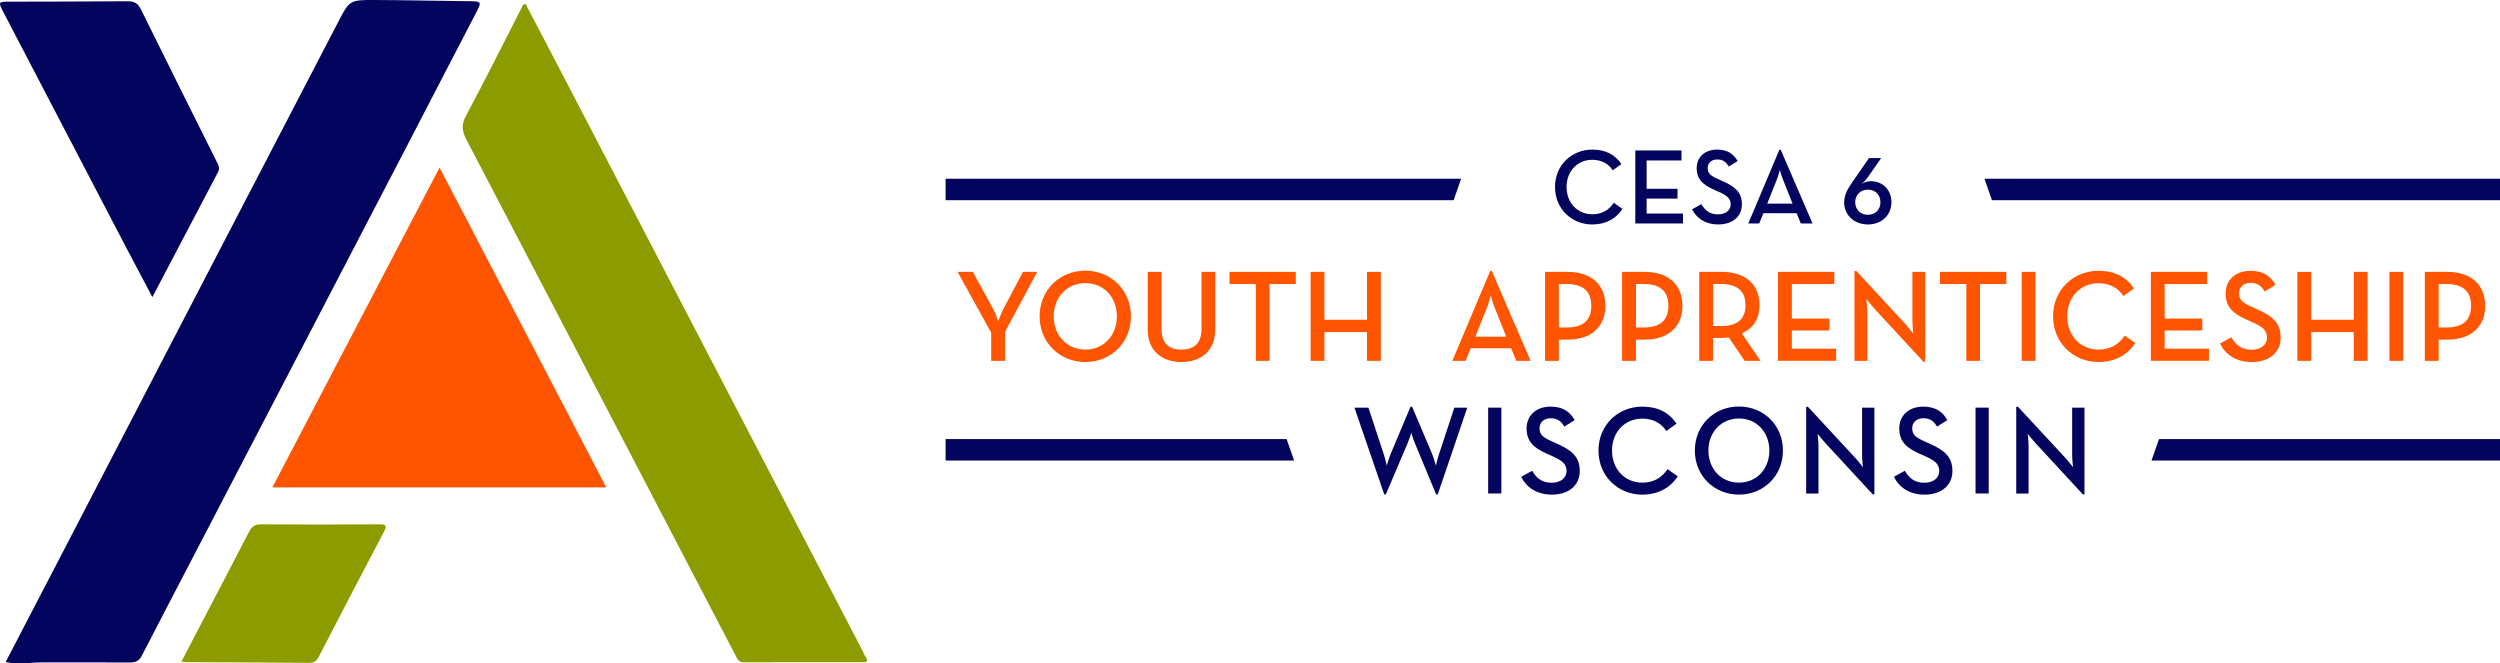 <?xml version="1.0" encoding="UTF-8"?>
<svg id="Layer_3" data-name="Layer 3" xmlns="http://www.w3.org/2000/svg" viewBox="0 0 1872.1 496.81">
  <defs>
    <style>
      .cls-1 {
        fill: #03045e;
      }

      .cls-2 {
        fill: #8c9c00;
      }

      .cls-3 {
        fill: #ff5400;
      }
    </style>
  </defs>
  <path class="cls-1" d="M4.22,495.76c14.27-27.43,28.31-54.4,42.32-81.39,36.35-70,72.67-140.02,109.03-210.01,32.45-62.47,64.99-124.89,97.4-187.37C261.68.2,261.55-.07,280.65,0c22.91.09,45.82.65,68.73.87,11.97.12,11.75-.13,6.16,10.57-16.88,32.3-33.54,64.71-50.35,97.04-52.18,100.31-104.39,200.61-156.58,300.91-14.17,27.23-28.42,54.42-42.45,81.72-2.05,3.98-4.76,5.03-8.96,5-21.99-.16-43.98-.07-65.97-.07-8.65,0-17.29,1.9-27.02-.28h.01Z"/>
  <path class="cls-2" d="M393.6,2.97c9.4,17.98,18.97,36.21,28.48,54.47,74.63,143.31,149.24,286.62,223.85,429.94.81,1.55,1.37,3.25,2.35,4.67,2.07,3.03.96,3.85-2.23,3.85-29.73-.03-59.45-.05-89.18.05-3.97.01-4.91-2.88-6.25-5.45-23.53-45.1-47.03-90.22-70.54-135.32-43.57-83.58-87.1-167.17-130.85-250.66-3.27-6.24-3.92-11.05-.34-17.73,14.48-27.02,28.16-54.47,42.13-81.77.44-.86.63-1.94,2.59-2.03v-.02Z"/>
  <path class="cls-3" d="M329.17,125.46c41.89,80.37,83.18,159.58,124.84,239.5h-250.03c41.77-79.91,83.16-159.09,125.19-239.5h0Z"/>
  <path class="cls-1" d="M114.09,222.46c-7.14-13.51-13.58-25.55-19.9-37.66C63.7,126.4,33.24,67.99,2.78,9.57-1.54,1.29-1.5,1.27,7.84,1.25c29.23-.08,58.46-.06,87.69-.32,4.89-.04,7.74,1.48,9.95,5.95,19.08,38.69,38.33,77.3,57.65,115.87,1.16,2.31,1.24,4.03.08,6.23-16.15,30.67-32.25,61.37-49.11,93.5v-.02Z"/>
  <path class="cls-2" d="M135.91,495.41c6.76-13.02,13.24-25.54,19.76-38.03,10.26-19.65,20.64-39.23,30.73-58.96,2.05-4,4.29-5.83,9.07-5.8,29.44.24,58.88.26,88.31,0,6.01-.05,5.98,1.32,3.49,6.04-16.15,30.62-32.07,61.35-48,92.08-1.67,3.22-3.11,5.7-7.62,5.65-30.68-.35-61.36-.38-92.04-.53-.93,0-1.86-.22-3.7-.45h0Z"/>
  <path class="cls-3" d="M742.25,249.15l-25.16-45.56h11.41l15.02,27.43c2.05,3.72,4,9.6,4,9.6,0,0,2.05-5.88,4-9.6l14.53-27.43h10.63l-24.09,44.98v21.65h-10.34v-21.07h0Z"/>
  <path class="cls-3" d="M778.52,236.9c0-19.89,15.21-34.2,34.23-34.2s34.13,14.31,34.13,34.2-15.21,34.2-34.13,34.2-34.23-14.31-34.23-34.2ZM836.36,236.9c0-14.21-9.75-24.89-23.6-24.89s-23.7,10.68-23.7,24.89,9.85,24.89,23.7,24.89,23.6-10.68,23.6-24.89Z"/>
  <path class="cls-3" d="M859.46,246.8v-43.21h10.34v42.62c0,10.78,5.27,15.58,14.92,15.58s15.02-4.8,15.02-15.58v-42.62h10.24v43.21c0,16.17-10.92,24.3-25.26,24.3s-25.26-8.14-25.26-24.3Z"/>
  <path class="cls-3" d="M940.41,212.7h-19.7v-9.11h49.64v9.11h-19.7v57.52h-10.24v-57.52h0Z"/>
  <path class="cls-3" d="M981.45,203.59h10.34v35.86h31.89v-35.86h10.34v66.63h-10.34v-21.56h-31.89v21.56h-10.34v-66.63Z"/>
  <path class="cls-3" d="M1115.94,202.91h1.17l29.06,67.31h-10.73l-3.81-9.4h-30.33l-3.8,9.4h-9.95l28.38-67.31ZM1127.94,252.09l-8.29-20.77c-1.66-3.92-3.32-9.9-3.32-9.9,0,0-1.57,5.97-3.22,9.9l-8.3,20.77h23.12Z"/>
  <path class="cls-3" d="M1157.01,203.59h16.67c18.33,0,28.47,9.89,28.47,25.38s-10.24,25.38-28.47,25.38h-6.34v15.87h-10.34v-66.63h0ZM1173.3,245.23c13.07,0,18.33-6.17,18.33-16.27s-5.36-16.27-18.33-16.27h-5.95v32.53h5.95Z"/>
  <path class="cls-3" d="M1214.72,203.59h16.67c18.34,0,28.48,9.89,28.48,25.38s-10.24,25.38-28.48,25.38h-6.34v15.87h-10.35v-66.63h0ZM1231.01,245.23c13.07,0,18.34-6.17,18.34-16.27s-5.37-16.27-18.34-16.27h-5.94v32.53h5.94Z"/>
  <path class="cls-3" d="M1318.39,270.22h-11.91l-11.9-17.54c-1.86.19-3.71.39-5.56.39h-6.24v17.14h-10.34v-66.63h16.58c18.33,0,28.57,9.6,28.57,24.89,0,10.29-4.58,17.35-13.26,21.17l14.05,20.57h0ZM1288.65,244.15c13.16,0,18.43-5.78,18.43-15.68s-5.46-15.78-18.43-15.78h-5.85v31.45h5.85Z"/>
  <path class="cls-3" d="M1331.46,203.59h42.13v9.11h-31.8v25.86h28.19v8.92h-28.19v13.61h33.16v9.11h-43.5v-66.63h0Z"/>
  <path class="cls-3" d="M1403.81,231.32c-2.62-2.85-6.23-7.45-6.23-7.45,0,0,.68,5.49.68,9.6v36.74h-9.56v-67.31h1.36l36.57,39.49c2.53,2.75,6.14,7.45,6.14,7.45,0,0-.68-5.88-.68-9.6v-36.64h9.56v67.31h-1.28l-36.57-39.59Z"/>
  <path class="cls-3" d="M1472.47,212.7h-19.7v-9.11h49.65v9.11h-19.7v57.52h-10.24v-57.52Z"/>
  <path class="cls-3" d="M1513.91,203.59h10.24v66.63h-10.24v-66.63Z"/>
  <path class="cls-3" d="M1537.41,236.9c0-19.89,15.21-34.1,34.04-34.1,11.91,0,20.68,4.4,26.53,13.22l-7.89,5.68c-3.7-5.78-9.94-9.6-18.62-9.6-13.76,0-23.5,10.58-23.5,24.79s9.74,24.89,23.5,24.89c9.16,0,15.31-4.11,19.6-10.49l7.9,5.58c-5.75,8.82-15.12,14.21-27.5,14.21-18.82,0-34.04-14.31-34.04-34.2h0Z"/>
  <path class="cls-3" d="M1610.66,203.59h42.12v9.11h-31.79v25.86h28.18v8.92h-28.18v13.61h33.15v9.11h-43.49v-66.63h0Z"/>
  <path class="cls-3" d="M1662.42,257.29l8.49-4.71c3.12,5.19,7.12,9.31,15.21,9.31,6.74,0,11.51-3.63,11.51-9.11,0-5.78-3.9-8.33-11.11-11.56l-4.39-1.96c-9.65-4.31-15.5-9.21-15.5-19.5s7.6-16.95,18.62-16.95c8.78,0,14.73,3.33,18.73,10.49l-8.1,5c-2.53-4.4-5.46-6.47-10.63-6.47s-8.58,3.24-8.58,7.74c0,5,2.82,7.25,9.55,10.19l4.29,1.96c11.31,5,17.36,10.29,17.36,20.97,0,11.66-9.07,18.42-21.56,18.42s-20.19-6.27-23.89-13.82h0Z"/>
  <path class="cls-3" d="M1720.35,203.59h10.34v35.86h31.9v-35.86h10.34v66.63h-10.34v-21.56h-31.9v21.56h-10.34v-66.63Z"/>
  <path class="cls-3" d="M1789.29,203.59h10.24v66.63h-10.24v-66.63Z"/>
  <path class="cls-3" d="M1815.82,203.59h16.67c18.33,0,28.48,9.89,28.48,25.38s-10.25,25.38-28.48,25.38h-6.34v15.87h-10.34v-66.63h0ZM1832.11,245.23c13.07,0,18.33-6.17,18.33-16.27s-5.36-16.27-18.33-16.27h-5.95v32.53h5.95Z"/>
  <path class="cls-1" d="M1014.28,305.26h10.45l11.29,34.22c1.22,3.6,2.44,9.17,2.44,9.17,0,0,1.6-5.49,3.1-9.17l14.68-34.88h1.22l14.77,34.88c1.5,3.6,3.01,9.17,3.01,9.17,0,0,1.32-5.57,2.54-9.17l11.29-34.22h9.69l-22.11,64.95h-1.22l-15.9-38.29c-1.32-3.12-2.64-7.85-2.64-7.85,0,0-1.5,4.73-2.82,7.85l-16.28,38.29h-1.22l-22.3-64.95Z"/>
  <path class="cls-1" d="M1114.39,305.26h9.88v64.28h-9.88v-64.28Z"/>
  <path class="cls-1" d="M1139.14,357.06l8.18-4.54c3.01,5.01,6.86,8.98,14.68,8.98,6.49,0,11.1-3.5,11.1-8.79,0-5.58-3.77-8.04-10.73-11.16l-4.24-1.89c-9.31-4.16-14.96-8.89-14.96-18.81s7.35-16.35,17.98-16.35c8.46,0,14.21,3.22,18.06,10.12l-7.81,4.82c-2.45-4.26-5.26-6.24-10.25-6.24s-8.29,3.12-8.29,7.47c0,4.82,2.73,7,9.23,9.83l4.14,1.89c10.91,4.82,16.75,9.92,16.75,20.23,0,11.25-8.75,17.78-20.79,17.78s-19.48-6.05-23.05-13.33Z"/>
  <path class="cls-1" d="M1197,337.4c0-19.19,14.68-32.9,32.83-32.9,11.47,0,19.95,4.26,25.59,12.77l-7.62,5.49c-3.58-5.57-9.59-9.27-17.98-9.27-13.27,0-22.68,10.21-22.68,23.92s9.41,24.01,22.68,24.01c8.84,0,14.77-3.97,18.92-10.12l7.62,5.39c-5.54,8.51-14.59,13.71-26.53,13.71-18.15,0-32.83-13.8-32.83-32.99h0Z"/>
  <path class="cls-1" d="M1269.17,337.4c0-19.19,14.68-32.99,33.02-32.99s32.94,13.8,32.94,32.99-14.68,32.99-32.94,32.99-33.02-13.8-33.02-32.99ZM1324.96,337.4c0-13.7-9.42-24.01-22.77-24.01s-22.86,10.3-22.86,24.01,9.5,24.01,22.86,24.01,22.77-10.3,22.77-24.01Z"/>
  <path class="cls-1" d="M1367.11,332.02c-2.53-2.74-6.02-7.18-6.02-7.18,0,0,.66,5.29.66,9.27v35.45h-9.22v-64.94h1.31l35.29,38.09c2.45,2.65,5.92,7.18,5.92,7.18,0,0-.66-5.67-.66-9.27v-35.36h9.23v64.94h-1.22l-35.29-38.19Z"/>
  <path class="cls-1" d="M1418.2,357.06l8.19-4.54c3.01,5.01,6.86,8.98,14.68,8.98,6.49,0,11.1-3.5,11.1-8.79,0-5.58-3.77-8.04-10.73-11.16l-4.24-1.89c-9.31-4.16-14.96-8.89-14.96-18.81s7.35-16.35,17.98-16.35c8.47,0,14.21,3.22,18.06,10.12l-7.81,4.82c-2.45-4.26-5.27-6.24-10.25-6.24s-8.29,3.12-8.29,7.47c0,4.82,2.73,7,9.23,9.83l4.14,1.89c10.92,4.82,16.75,9.92,16.75,20.23,0,11.25-8.75,17.78-20.79,17.78s-19.48-6.05-23.05-13.33h0Z"/>
  <path class="cls-1" d="M1479.36,305.26h9.87v64.28h-9.87v-64.28Z"/>
  <path class="cls-1" d="M1524.43,332.02c-2.53-2.74-6.02-7.18-6.02-7.18,0,0,.66,5.29.66,9.27v35.45h-9.23v-64.94h1.32l35.29,38.09c2.45,2.65,5.92,7.18,5.92,7.18,0,0-.66-5.67-.66-9.27v-35.36h9.23v64.94h-1.22l-35.29-38.19h0Z"/>
  <path class="cls-1" d="M1164.45,140.01c0-16.32,12.5-27.99,27.94-27.99,9.77,0,16.97,3.62,21.78,10.86l-6.49,4.67c-3.05-4.75-8.17-7.88-15.29-7.88-11.29,0-19.29,8.68-19.29,20.35s8,20.43,19.29,20.43c7.53,0,12.57-3.38,16.09-8.61l6.49,4.59c-4.73,7.24-12.41,11.67-22.58,11.67-15.45,0-27.93-11.74-27.93-28.07h-.02Z"/>
  <path class="cls-1" d="M1224.59,112.66h34.58v7.48h-26.11v21.24h23.13v7.32h-23.13v11.18h27.22v7.48h-35.7v-54.69h0Z"/>
  <path class="cls-1" d="M1267.09,156.74l6.96-3.86c2.56,4.27,5.85,7.64,12.5,7.64,5.53,0,9.45-2.97,9.45-7.48,0-4.75-3.2-6.84-9.13-9.49l-3.6-1.61c-7.92-3.54-12.72-7.56-12.72-16s6.25-13.92,15.28-13.92c7.21,0,12.09,2.74,15.38,8.61l-6.65,4.1c-2.09-3.62-4.48-5.31-8.73-5.31s-7.04,2.65-7.04,6.35c0,4.1,2.31,5.95,7.85,8.36l3.52,1.61c9.28,4.1,14.25,8.45,14.25,17.21,0,9.57-7.44,15.12-17.69,15.12s-16.57-5.15-19.61-11.34h0Z"/>
  <path class="cls-1" d="M1332.5,112.1h.96l23.86,55.26h-8.81l-3.12-7.72h-24.9l-3.12,7.72h-8.17l23.3-55.26ZM1342.34,152.48l-6.79-17.05c-1.36-3.22-2.73-8.13-2.73-8.13,0,0-1.28,4.91-2.64,8.13l-6.81,17.05h18.97Z"/>
  <path class="cls-1" d="M1381,151.6c0-5.39,2.31-9.81,5.92-14.96l12.65-18.26h9.12l-10.41,14.96c-1.44,2.1-4.4,4.58-4.4,4.58,1.92-1.36,4.24-2.25,7.04-2.25,8.73,0,15.45,6.28,15.45,15.77,0,9.97-7.68,16.65-17.62,16.65s-17.77-6.75-17.77-16.49h0ZM1408.14,151.43c0-5.31-3.52-9.41-9.44-9.41s-9.45,4.42-9.45,9.41,3.52,9.41,9.45,9.41,9.44-4.18,9.44-9.41Z"/>
  <path class="cls-1" d="M1872.1,133.84v16.09h-380.46l-5.59-16.09h386.04Z"/>
  <path class="cls-1" d="M1872.1,344.88v-16.08h-255.37l-5.6,16.08h260.97Z"/>
  <path class="cls-1" d="M708.1,133.84v16.09h380.45l5.59-16.09h-386.04Z"/>
  <path class="cls-1" d="M708.1,344.88v-16.08h255.37l5.6,16.08h-260.97Z"/>
</svg>